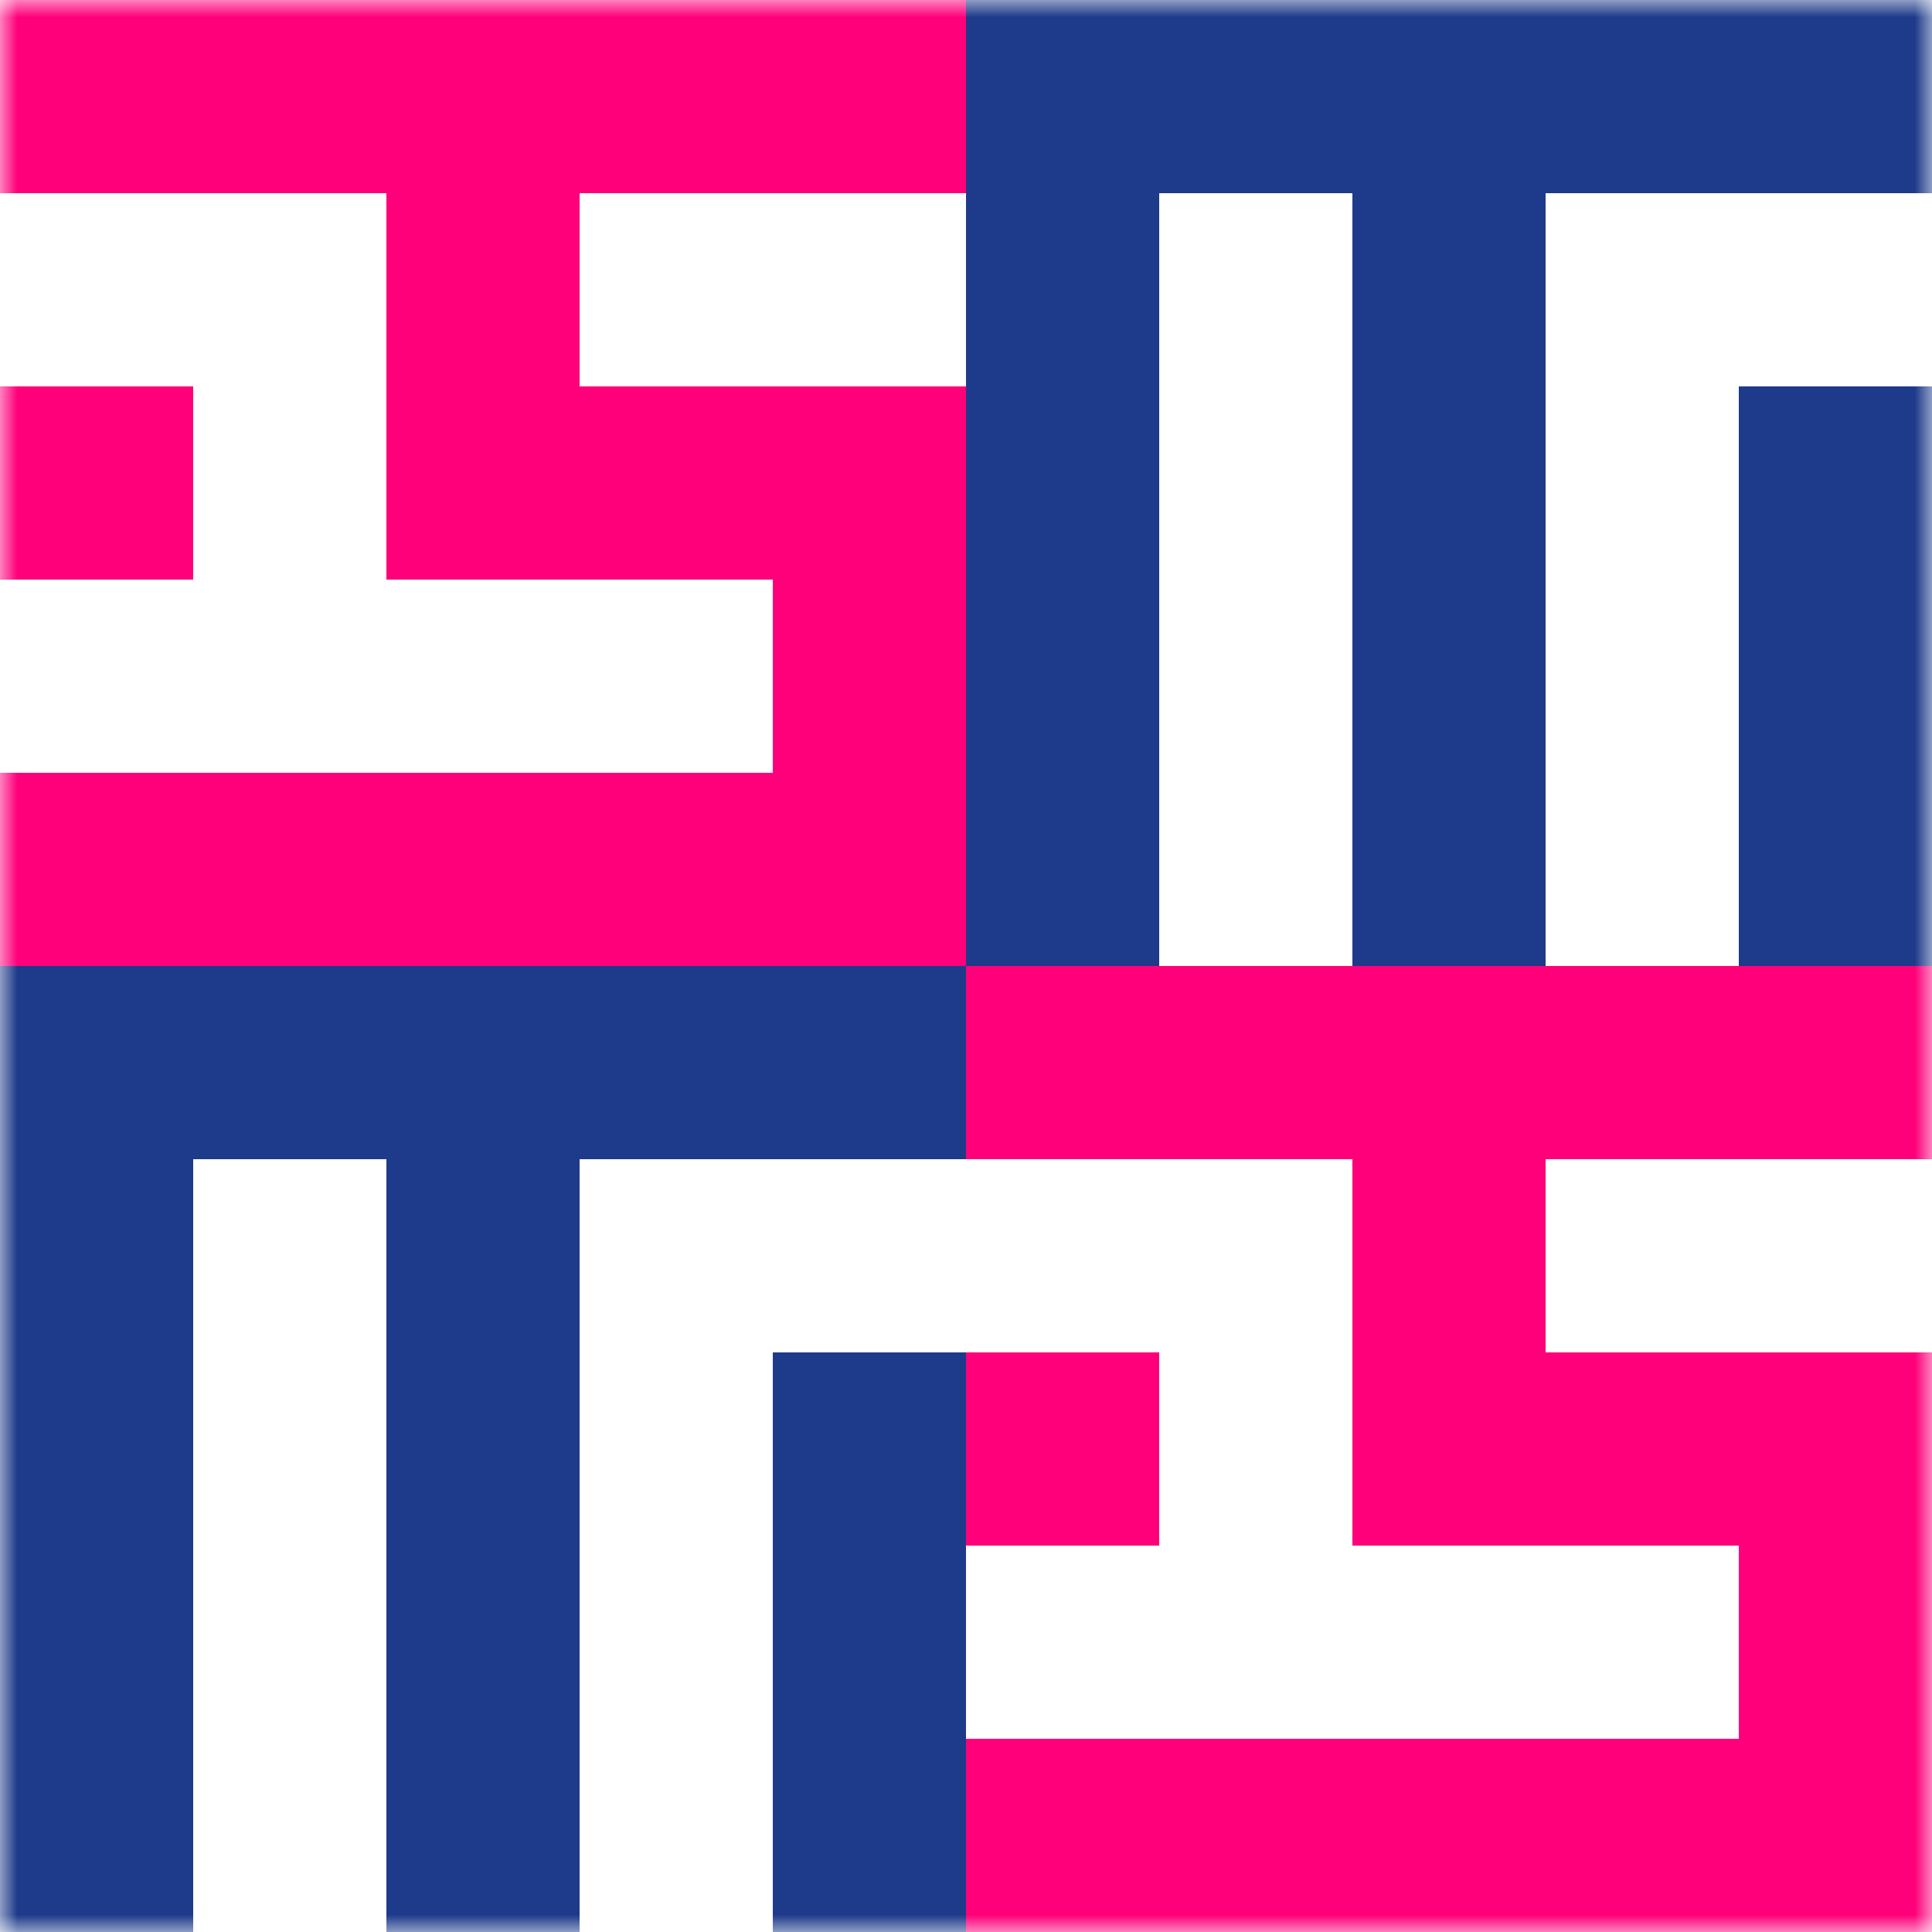 <svg width="56" height="56" viewBox="0 0 56 56" fill="none" xmlns="http://www.w3.org/2000/svg">
<g clip-path="url(#clip0_158_231)">
<mask id="mask0_158_231" style="mask-type:luminance" maskUnits="userSpaceOnUse" x="0" y="0" width="56" height="56">
<path d="M0 56L56 56L56 0L0 0L0 56Z" fill="white"/>
</mask>
<g mask="url(#mask0_158_231)">
<path d="M28 39.2L22.4 39.2L22.4 56L28 56L28 39.2Z" fill="#1E3A8A"/>
<path d="M28 28L28 33.6L16.8 33.6L16.8 56L11.2 56L11.2 33.6L5.6 33.6L5.6 56L-8.64267e-07 56L1.58357e-06 28L28 28Z" fill="#1E3A8A"/>
<path d="M56 11.2H50.4V28H56V11.2Z" fill="#1E3A8A"/>
<path d="M56 3.05176e-05V5.6H44.8V28H39.2V5.6H33.6V28H28V3.05176e-05H56Z" fill="#1E3A8A"/>
<path d="M5.6 11.2L0 11.2L0 16.8L5.6 16.8L5.6 11.2Z" fill="#FF007A"/>
<path d="M16.8 5.6L16.8 11.2L28 11.2L28 28L0 28L0 22.4L22.4 22.4L22.4 16.8L11.2 16.8L11.2 5.6L0 5.6L0 -8.64267e-07L28 -2.08819e-06L28 5.6L16.8 5.6Z" fill="#FF007A"/>
<path d="M33.6 39.2L28 39.2L28 44.8L33.6 44.8L33.6 39.2Z" fill="#FF007A"/>
<path d="M44.8 33.6L44.8 39.2L56 39.2L56 56L28 56L28 50.4L50.4 50.4L50.4 44.8L39.2 44.8L39.2 33.6L28 33.6L28 28L56 28L56 33.6L44.8 33.6Z" fill="#FF007A"/>
</g>
</g>
<defs>
<clipPath id="clip0_158_231">
<rect width="56" height="56" fill="white"/>
</clipPath>
</defs>
</svg>
